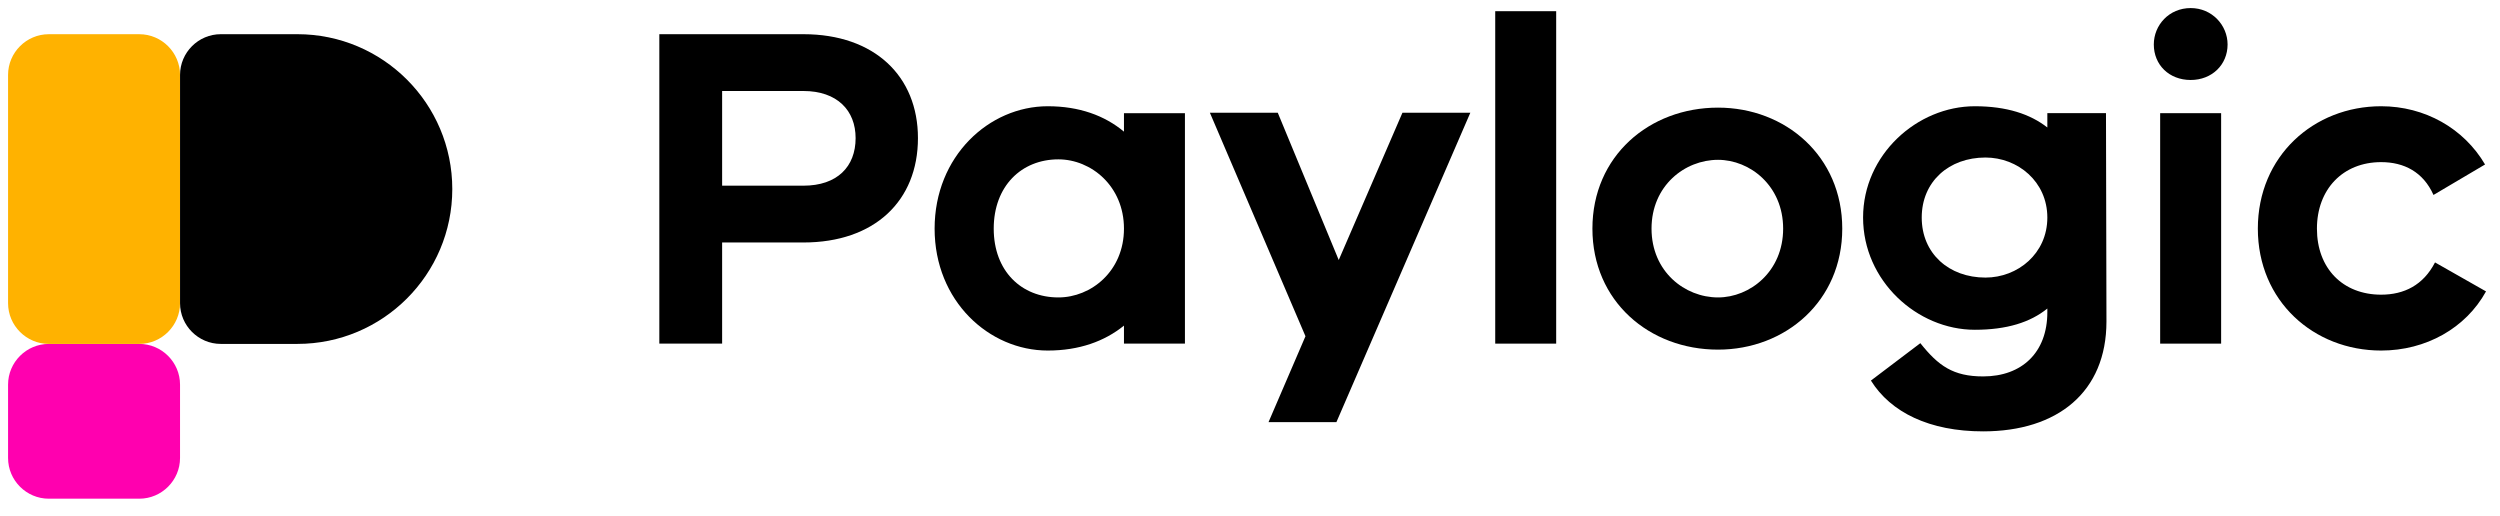 <?xml version="1.0" encoding="UTF-8"?>
<svg viewBox="0 0 155 32" xmlns="http://www.w3.org/2000/svg">
<g clip-rule="evenodd" fill-rule="evenodd">
<path d="m0.5 28.395c0 1.388 1.136 2.524 2.524 2.524h5.614c1.388 0 2.524-1.136 2.524-2.524v-4.548c0-1.388-1.136-2.524-2.524-2.524h-5.614c-1.388 0-2.524 1.136-2.524 2.524v4.548z" fill="#FF00AF"/>
<path d="m0.5 18.798c0 1.388 1.136 2.524 2.524 2.524h5.614c1.388 0 2.524-1.136 2.524-2.524v-14.153c0-1.388-1.136-2.524-2.524-2.524h-5.614c-1.388 0-2.524 1.136-2.524 2.524v14.153z" fill="#FFB200"/>
<path d="m13.687 2.12c-1.388 0-2.524 1.136-2.524 2.524v14.154c0 1.388 1.136 2.524 2.524 2.524h4.753c5.299 0 9.602-4.302 9.602-9.601s-4.302-9.601-9.602-9.601h-4.753z"/>
</g>
<path d="m49.812 2.12c4.41 0 7.101 2.606 7.101 6.443 0 3.894-2.692 6.471-7.101 6.471h-5.04v6.271h-3.894v-19.185h8.934zm0 9.392c2.09 0 3.236-1.174 3.236-2.949 0-1.718-1.145-2.921-3.236-2.921h-5.04v5.87h5.04z"/>
<path d="m73.466 21.305h-3.78v-1.117c-1.203 0.974-2.777 1.546-4.725 1.546-3.636 0-7.015-3.064-7.015-7.559s3.379-7.588 7.015-7.588c1.947 0 3.522 0.573 4.725 1.575v-1.145h3.78v14.288zm-3.78-7.13c0-2.634-2.033-4.295-4.066-4.295-2.291 0-4.009 1.661-4.009 4.295s1.718 4.266 4.009 4.266c2.033 0 4.066-1.632 4.066-4.266z"/>
<path d="m82.857 26.173h-4.209l2.291-5.326-5.927-13.859h4.209l3.78 9.134 3.951-9.134h4.209l-8.304 19.185z"/>
<path d="m114.22 14.175c0 4.496-3.522 7.502-7.702 7.502-4.266 0-7.788-3.007-7.788-7.502s3.522-7.502 7.788-7.502c4.18 0 7.702 3.007 7.702 7.502zm-3.665 0c0-2.663-2.062-4.266-4.037-4.266-2.062 0-4.123 1.604-4.123 4.266 0 2.663 2.062 4.266 4.123 4.266 1.975 0 4.037-1.603 4.037-4.266z"/>
<path d="m130.6 19.93c0 4.381-3.035 6.815-7.645 6.815-3.322 0-5.727-1.174-6.958-3.15l3.064-2.319c1.117 1.403 2.033 2.062 3.894 2.062 2.405 0 3.98-1.489 3.98-3.98v-0.229c-1.059 0.859-2.52 1.317-4.495 1.317-3.579 0-6.929-3.035-6.929-6.958 0-3.894 3.35-6.901 6.929-6.901 1.976 0 3.436 0.487 4.495 1.317v-0.888h3.636l0.029 12.914zm-3.665-6.442c0-2.233-1.833-3.722-3.837-3.722-2.262 0-3.951 1.489-3.951 3.722s1.689 3.722 3.951 3.722c2.004 0 3.837-1.489 3.837-3.722z"/>
<path d="m133.93 21.305v-14.288h3.78v14.288h-3.78z"/>
<path d="m147.63 18.27c-2.377 0-3.98-1.632-3.98-4.095 0-2.434 1.604-4.123 3.98-4.123 1.419 0 2.608 0.607 3.246 2.035l3.197-1.889c-1.315-2.242-3.736-3.611-6.442-3.611-4.18 0-7.645 3.092-7.645 7.588s3.465 7.559 7.645 7.559c2.776 0 5.248-1.388 6.502-3.667l-3.162-1.797c-0.727 1.41-1.918 2-3.341 2z"/>
<path d="m92.704 21.305v-20.611h3.779v20.611h-3.779z"/>
<path d="m138.11 2.758c0 1.258-0.972 2.201-2.287 2.201-1.343 0-2.287-0.943-2.287-2.201 0-1.2 0.943-2.258 2.287-2.258 1.315-1e-3 2.287 1.057 2.287 2.258z"/>
</svg>
